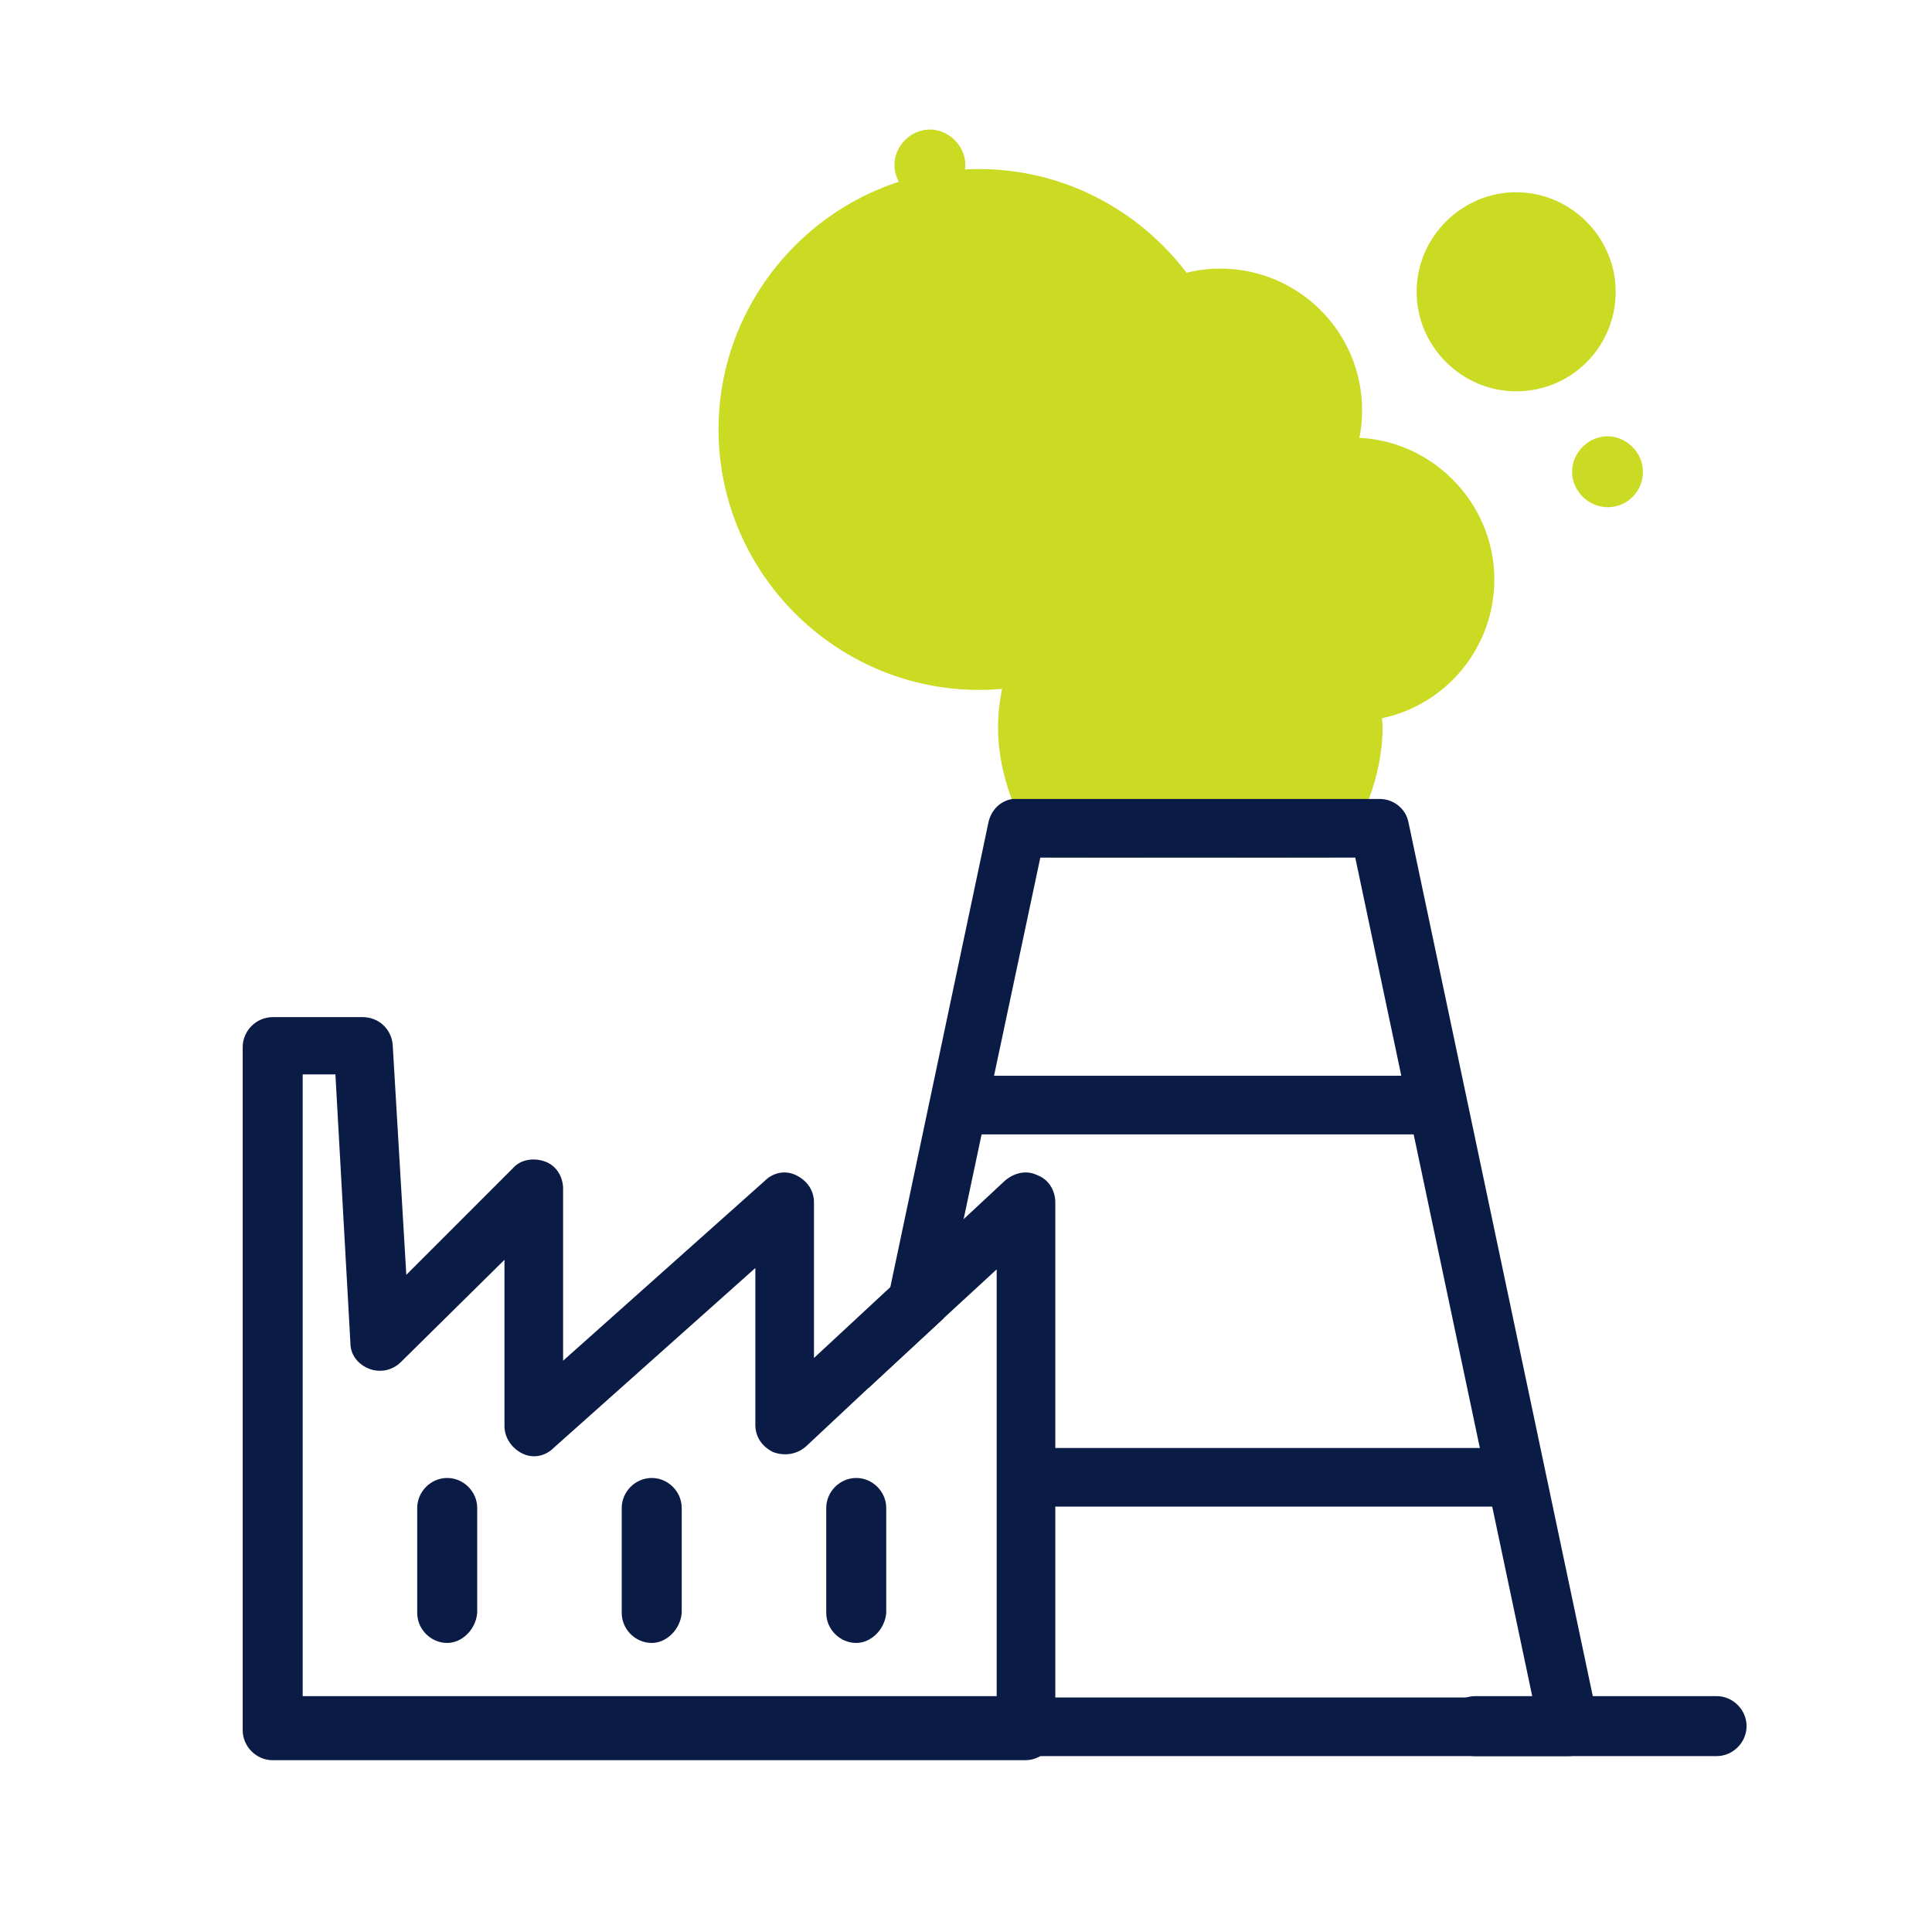<?xml version="1.0" encoding="utf-8"?>
<!-- Generator: Adobe Illustrator 27.8.0, SVG Export Plug-In . SVG Version: 6.00 Build 0)  -->
<svg version="1.1" id="Calque_1" xmlns="http://www.w3.org/2000/svg" xmlns:xlink="http://www.w3.org/1999/xlink" x="0px" y="0px"
	 viewBox="0 0 141.7 141.7" style="enable-background:new 0 0 141.7 141.7;" xml:space="preserve">
<style type="text/css">
	.st0{fill:#CBDA23;}
	.st1{fill:#0A1B46;}
</style>
<circle class="st0" cx="99.2" cy="42.6" r="8.9"/>
<path class="st0" d="M99.2,52.9c-5.7,0-10.4-4.7-10.4-10.4s4.7-10.4,10.4-10.4s10.4,4.7,10.4,10.4S105,52.9,99.2,52.9z M99.2,35.1
	c-4.1,0-7.5,3.3-7.5,7.5s3.3,7.5,7.5,7.5s7.5-3.3,7.5-7.5S103.4,35.1,99.2,35.1z"/>
<circle class="st0" cx="71.8" cy="31.5" r="16.4"/>
<path class="st0" d="M71.8,50.6c-10.5,0-19.1-8.6-19.1-19.1s8.6-19.1,19.1-19.1S90.9,21,90.9,31.5S82.3,50.6,71.8,50.6z M71.8,17.8
	c-7.6,0-13.8,6.2-13.8,13.8s6.2,13.8,13.8,13.8s13.8-6.2,13.8-13.8S79.4,17.8,71.8,17.8z"/>
<circle class="st0" cx="89.5" cy="30.1" r="8.9"/>
<path class="st0" d="M89.5,40.5c-5.7,0-10.4-4.7-10.4-10.4s4.7-10.4,10.4-10.4s10.4,4.6,10.4,10.4S95.2,40.5,89.5,40.5z M89.5,22.6
	c-4.1,0-7.5,3.4-7.5,7.5s3.3,7.5,7.5,7.5s7.5-3.3,7.5-7.5S93.6,22.7,89.5,22.6z"/>
<circle class="st0" cx="111.2" cy="21.4" r="6.3"/>
<path class="st0" d="M111.2,28.7c-4,0-7.3-3.3-7.3-7.3s3.3-7.3,7.3-7.3s7.3,3.3,7.3,7.3S115.3,28.7,111.2,28.7z M111.2,16.1
	c-2.9,0-5.3,2.4-5.3,5.3s2.4,5.3,5.3,5.3s5.3-2.4,5.3-5.3S114.1,16.1,111.2,16.1z"/>
<circle class="st0" cx="117.9" cy="34.6" r="2.2"/>
<path class="st0" d="M117.9,37.2c-1.4,0-2.6-1.2-2.6-2.6s1.2-2.6,2.6-2.6s2.6,1.2,2.6,2.6S119.4,37.2,117.9,37.2z M117.9,32.8
	c-1,0-1.9,0.8-1.9,1.9s0.8,1.9,1.9,1.9s1.9-0.8,1.9-1.9S119,32.8,117.9,32.8z"/>
<circle class="st0" cx="68.2" cy="12.1" r="2.2"/>
<path class="st0" d="M68.2,14.7c-1.4,0-2.6-1.2-2.6-2.6s1.2-2.6,2.6-2.6s2.6,1.2,2.6,2.6S69.6,14.7,68.2,14.7z M68.2,10.2
	c-1,0-1.9,0.8-1.9,1.9s0.8,1.9,1.9,1.9s1.9-0.8,1.9-1.9S69.2,10.2,68.2,10.2z"/>
<path class="st0" d="M99.2,53.4c0,1.9-0.4,3.6-1.2,5.2c-0.8,1.7-2,3.2-3.5,4.3H79.9c-1.5-1.1-2.7-2.6-3.5-4.3
	c-0.8-1.6-1.2-3.3-1.2-5.2c0-6.6,5.4-12,12-12C93.9,41.3,99.2,46.7,99.2,53.4z"/>
<path class="st0" d="M87.2,39.4c-7.7,0-14,6.3-14,14c0,1.8,0.4,3.6,1,5.2c0.6,1.6,1.6,3.1,2.8,4.3h6.9c-2.2-0.8-4.1-2.3-5.3-4.3
	c-0.9-1.5-1.4-3.3-1.4-5.2c0-5.6,4.5-10.1,10.1-10.1s10.1,4.5,10.1,10.1c0,1.9-0.5,3.7-1.4,5.2c-1.2,2-3.1,3.6-5.3,4.3h6.9
	c1.2-1.2,2.1-2.7,2.8-4.3c0.6-1.6,1-3.4,1-5.2C101.2,45.7,94.9,39.4,87.2,39.4z"/>
<path class="st1" d="M117.2,126.2l-13.9-65.9c-0.2-1-1.1-1.7-2.1-1.7H74.6c-0.1,0-0.2,0-0.3,0c-0.9,0.1-1.6,0.8-1.8,1.7l-7.2,34.1
	l-1.6,7.4l5.5-5.1l1.5-7.4l5.6-26.4h23.1l13,61.6H58.9l-0.4,1.7c-0.1,0.6,0,1.3,0.4,1.8c0.4,0.5,1,0.8,1.7,0.8h54.4
	c0.7,0,1.3-0.3,1.7-0.8C117.2,127.5,117.4,126.8,117.2,126.2z"/>
<path class="st1" d="M76.1,86.2c-0.8-0.4-1.7-0.2-2.4,0.4l-2.9,2.7l-5.5,5.1l-5.6,5.2V88.2c0-0.9-0.5-1.6-1.3-2
	c-0.8-0.4-1.7-0.2-2.3,0.4L41.3,99.8V87.2c0-0.9-0.5-1.7-1.3-2c-0.8-0.3-1.8-0.2-2.4,0.5l-7.8,7.8l-1-16.9c-0.1-1.1-1-2-2.2-2h-6.6
	c-1.2,0-2.2,1-2.2,2.2v50.1c0,1.2,1,2.2,2.2,2.2h55.2c1.2,0,2.2-1,2.2-2.2V88.2C77.4,87.3,76.9,86.5,76.1,86.2z M22.2,124.5
	L22.2,124.5l0-45.7h2.4l1.1,19.7c0,0.9,0.6,1.6,1.4,1.9c0.8,0.3,1.7,0.1,2.3-0.5l7.6-7.5v12.2c0,0.8,0.5,1.6,1.3,2
	c0.8,0.4,1.7,0.2,2.3-0.4L55.4,93v11.5c0,0.9,0.5,1.6,1.3,2c0.8,0.3,1.7,0.2,2.4-0.4l4.7-4.4l5.5-5.1l3.8-3.5v31.3H22.2z"/>
<path class="st1" d="M125.9,128.8h-17.7c-1.2,0-2.2-1-2.2-2.2s1-2.2,2.2-2.2h17.7c1.2,0,2.2,1,2.2,2.2S127.1,128.8,125.9,128.8z"/>
<path class="st1" d="M47.8,120.5c-1.2,0-2.2-1-2.2-2.2v-7.7c0-1.2,1-2.2,2.2-2.2s2.2,1,2.2,2.2v7.7
	C49.9,119.5,48.9,120.5,47.8,120.5z"/>
<path class="st1" d="M62.8,120.5c-1.2,0-2.2-1-2.2-2.2v-7.7c0-1.2,1-2.2,2.2-2.2s2.2,1,2.2,2.2v7.7
	C64.9,119.5,63.9,120.5,62.8,120.5z"/>
<path class="st1" d="M32.8,120.5c-1.2,0-2.2-1-2.2-2.2v-7.7c0-1.2,1-2.2,2.2-2.2s2.2,1,2.2,2.2v7.7
	C34.9,119.5,33.9,120.5,32.8,120.5z"/>
<rect x="70.7" y="78.9" class="st1" width="34.7" height="4.3"/>
<rect x="75.2" y="106.2" class="st1" width="34.7" height="4.3"/>
</svg>

